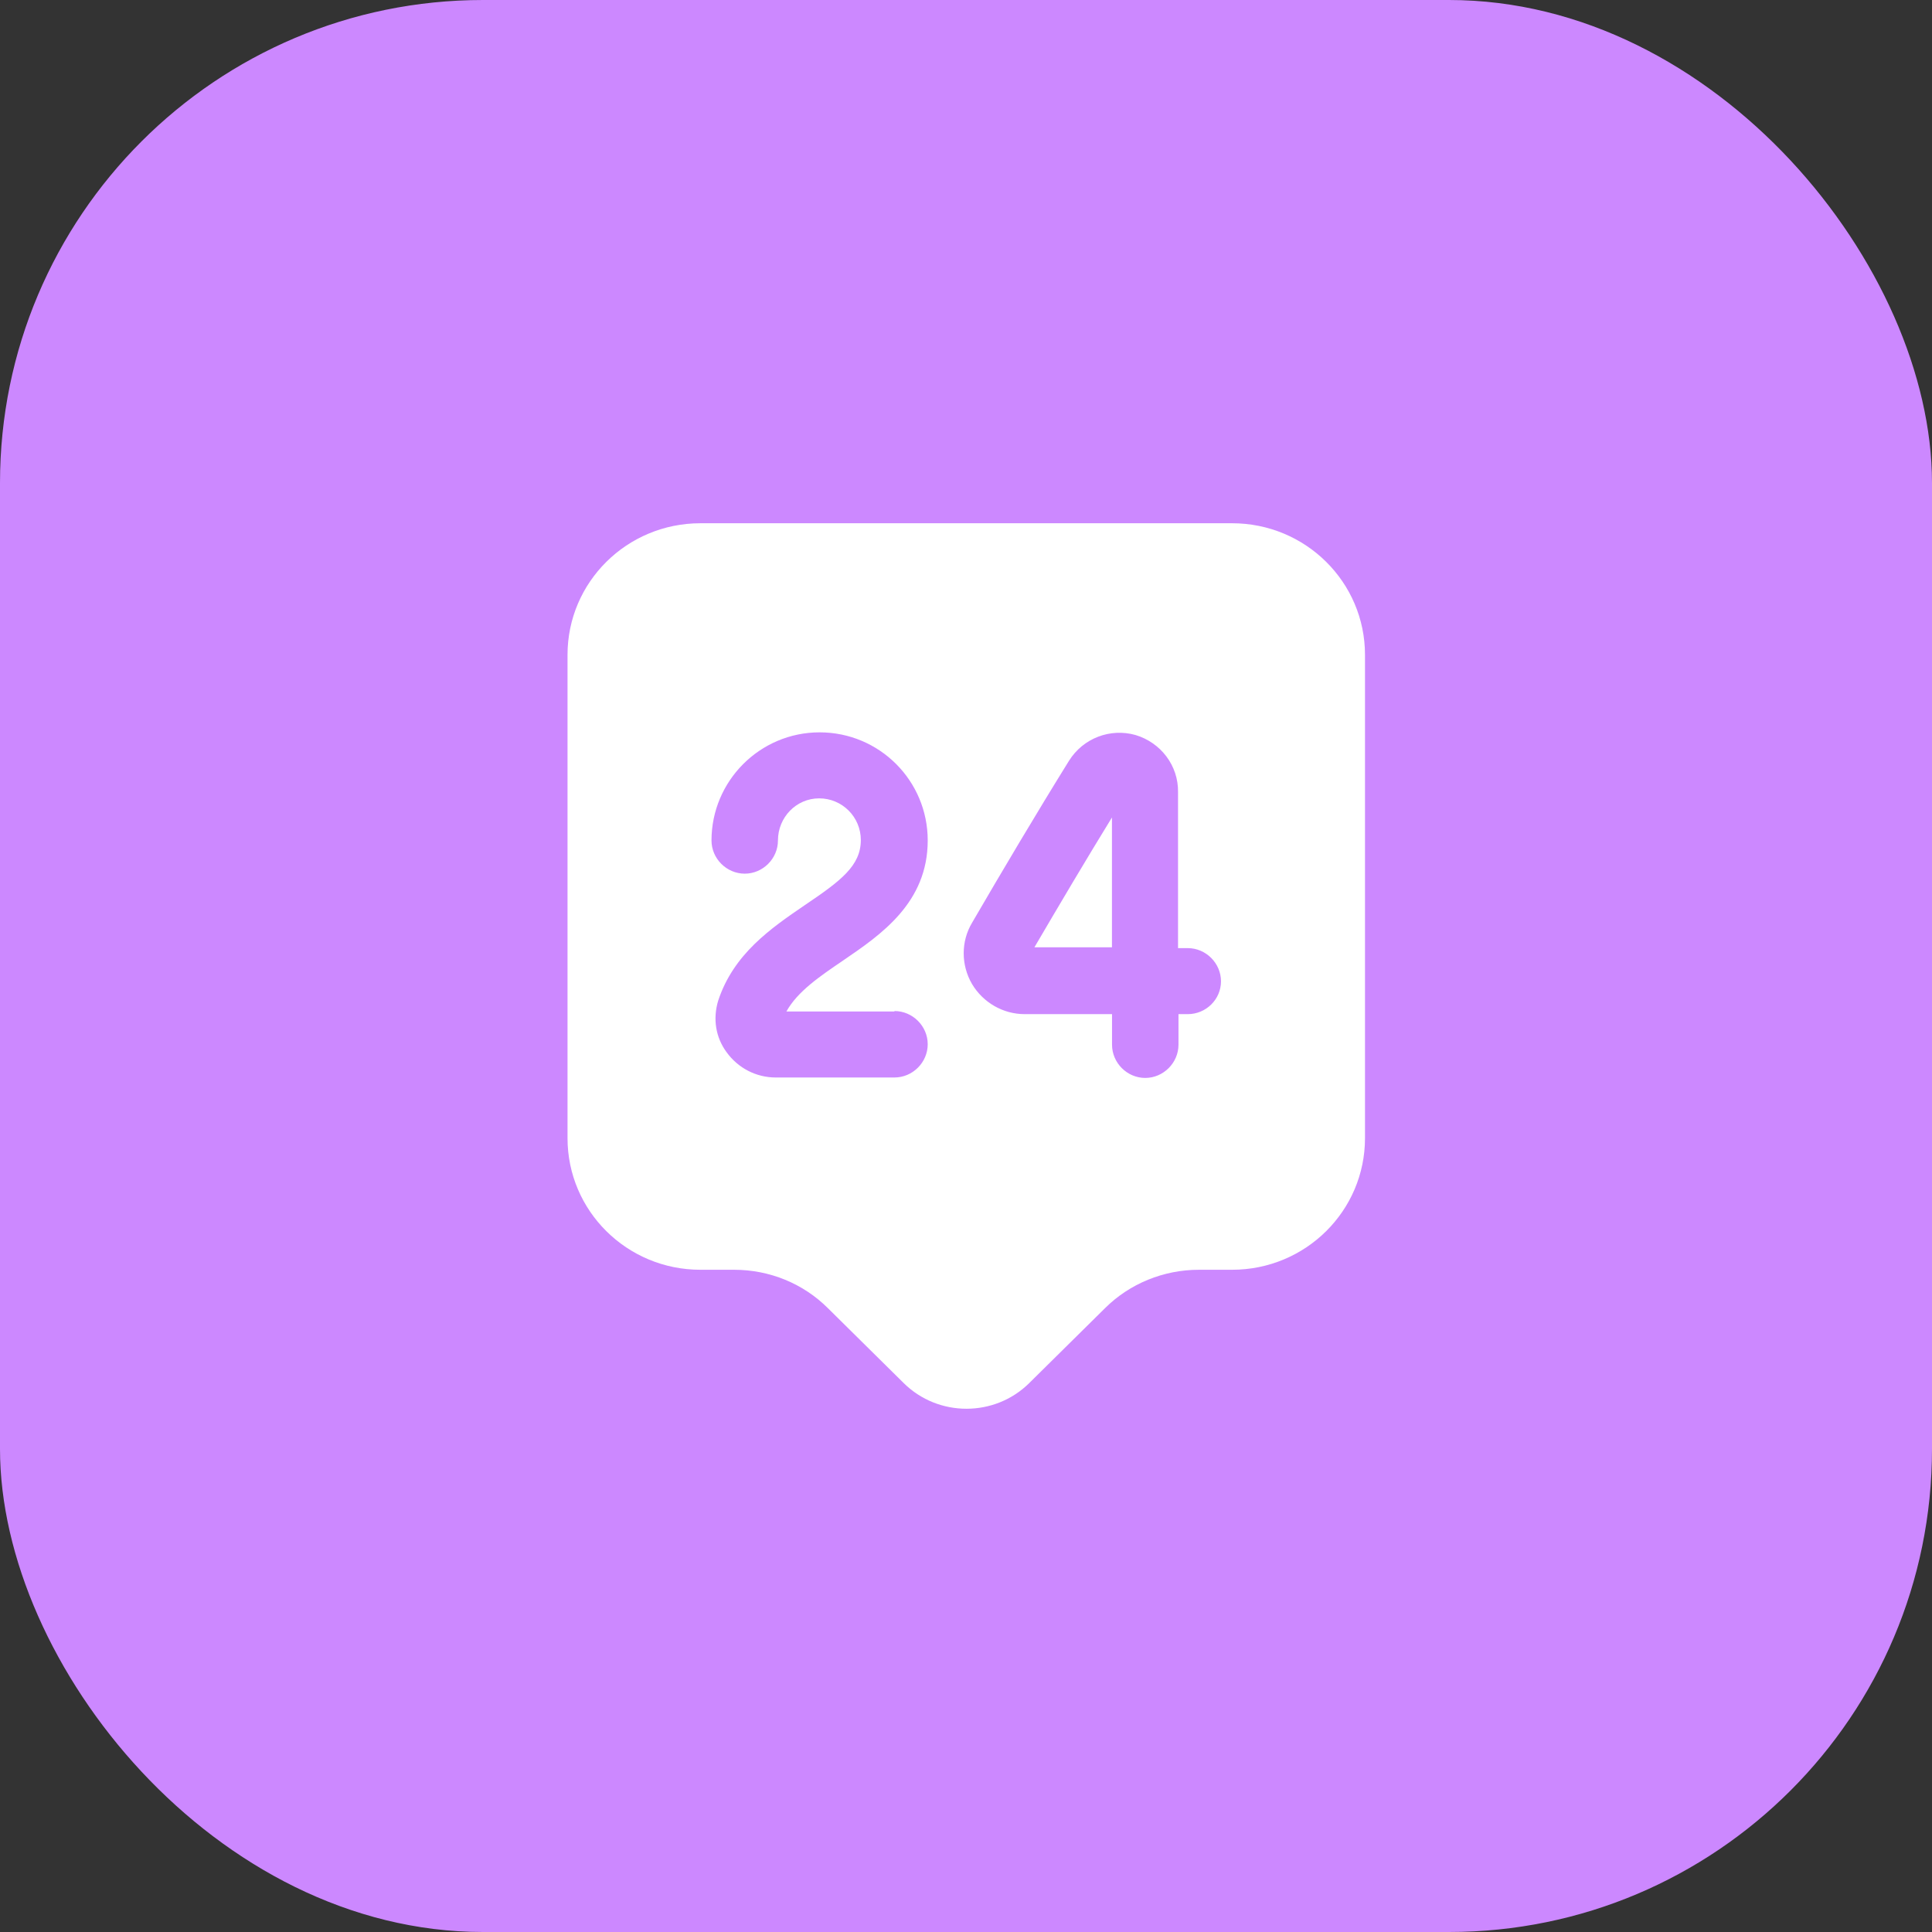 <svg width="48" height="48" viewBox="0 0 48 48" fill="none" xmlns="http://www.w3.org/2000/svg">
<rect x="0" y="0" width="48" height="48" fill="#333333" stroke="none"/>
<rect width="48" height="48" rx="12" fill="#CC88FF"/>
<path fill-rule="evenodd" clip-rule="evenodd" d="M14.1 16.269C14.1 14.464 15.575 13 17.402 13H30.61C32.438 13 33.913 14.464 33.913 16.269V28.277C33.913 30.083 32.438 31.547 30.61 31.547H29.785C28.915 31.547 28.068 31.888 27.451 32.504L25.569 34.364C24.711 35.212 23.313 35.212 22.454 34.364L20.572 32.504C19.956 31.888 19.119 31.547 18.239 31.547H17.402C15.575 31.547 14.1 30.083 14.1 28.277V16.269ZM22.223 26.77C22.674 26.77 23.049 26.395 23.049 25.944C23.049 25.493 22.674 25.119 22.223 25.119V25.13H19.538C19.813 24.634 20.363 24.26 20.946 23.864L20.953 23.859C21.887 23.222 23.049 22.429 23.049 20.881C23.049 19.395 21.849 18.195 20.363 18.195C18.877 18.195 17.677 19.406 17.677 20.881C17.677 21.332 18.052 21.706 18.503 21.706C18.954 21.706 19.328 21.332 19.328 20.881C19.328 20.309 19.78 19.835 20.352 19.835C20.924 19.835 21.387 20.298 21.387 20.87C21.387 21.508 20.891 21.883 20.011 22.477L19.986 22.494C19.155 23.062 18.224 23.699 17.842 24.865C17.71 25.306 17.776 25.768 18.052 26.142C18.338 26.538 18.789 26.77 19.273 26.77H22.223ZM29.279 25.196V25.955C29.279 26.406 28.904 26.781 28.453 26.781C28.002 26.781 27.628 26.406 27.628 25.955V25.196H25.47H25.459C24.92 25.196 24.425 24.909 24.149 24.447C23.874 23.974 23.874 23.39 24.149 22.928C24.898 21.64 25.767 20.177 26.56 18.9C26.912 18.338 27.584 18.085 28.211 18.261C28.838 18.448 29.279 19.021 29.268 19.681V23.556H29.51C29.961 23.556 30.335 23.93 30.335 24.381C30.335 24.832 29.961 25.196 29.51 25.196H29.279ZM25.7 23.535C26.306 22.5 26.977 21.366 27.626 20.31V23.535H25.7Z" fill="white"/>
</svg>
